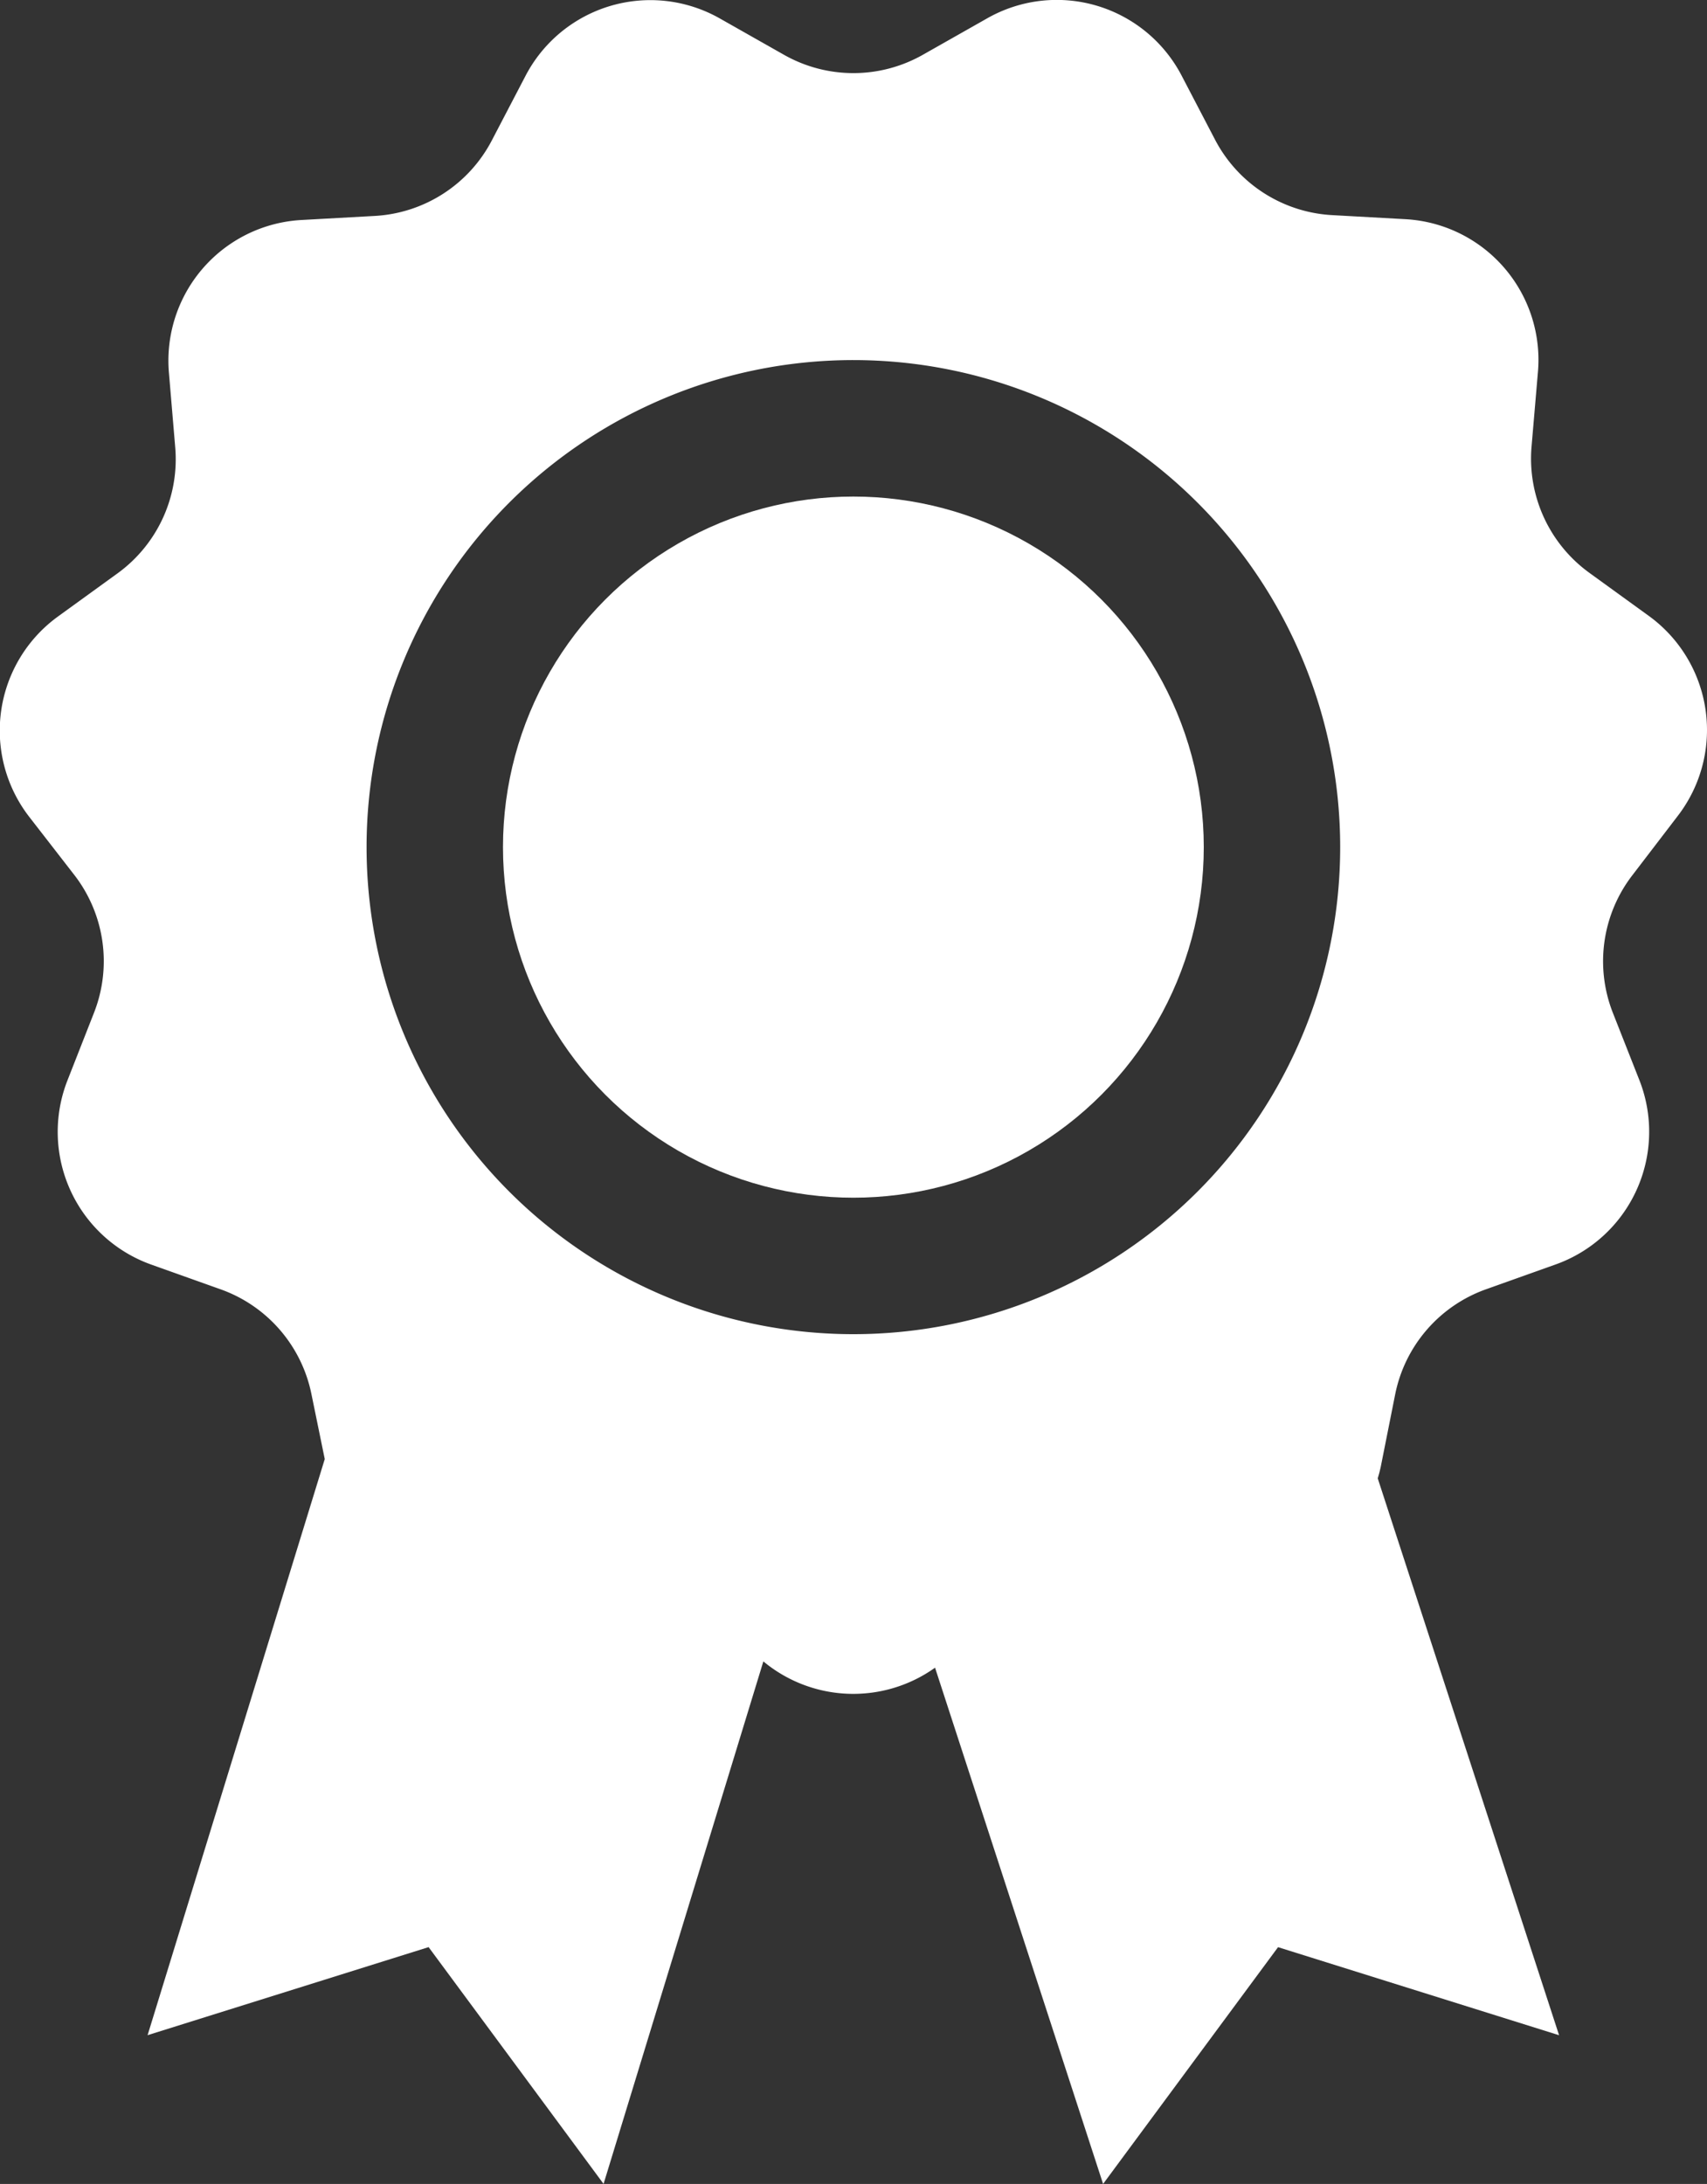 <svg id="iconfinder_Ribbon_Badge_Quality_Guarantee_Warranty_4265038" xmlns="http://www.w3.org/2000/svg" viewBox="0 0 35.553 45.464">
  <rect x="0" y="0" width="35.553" height="45.464" fill="#333333" stroke="none"/>
  <defs>
    <style>
      .cls-1 {
        fill: #fff;
      }
    </style>
  </defs>
  <circle id="Ellipse_59" data-name="Ellipse 59" class="cls-1" cx="7.298" cy="7.298" r="7.298" transform="translate(10.476 10.337)"/>
  <path id="Path_90" data-name="Path 90" class="cls-1" d="M48.893,16.972a2.933,2.933,0,0,0-.6-4.166l-1.243-.9a2.934,2.934,0,0,1-1.2-2.628l.131-1.531a2.933,2.933,0,0,0-2.756-3.2l-1.534-.085A2.933,2.933,0,0,1,39.262,2.9l-.71-1.36A2.933,2.933,0,0,0,34.506.369l-1.335.756a2.933,2.933,0,0,1-2.891,0L28.945.369A2.933,2.933,0,0,0,24.9,1.556l-.71,1.36a2.933,2.933,0,0,1-2.429,1.563l-1.534.085a2.933,2.933,0,0,0-2.756,3.2L17.6,9.291a2.933,2.933,0,0,1-1.2,2.628l-1.243.9a2.933,2.933,0,0,0-.6,4.166L15.5,18.2a2.933,2.933,0,0,1,.412,2.859l-.558,1.421A2.933,2.933,0,0,0,17.1,26.309l1.445.515a2.934,2.934,0,0,1,1.893,2.184l.277,1.35-3.69,11.993,5.853-1.833,3.644,4.929L29.85,34.57a2.933,2.933,0,0,0,3.576.131l3.5,10.747,3.644-4.929,5.853,1.833L42.646,30.759c.025-.082.046-.16.064-.245l.3-1.506A2.933,2.933,0,0,1,44.9,26.824l1.445-.515A2.933,2.933,0,0,0,48.1,22.481L47.54,21.06a2.933,2.933,0,0,1,.412-2.859Zm-27.307.646A10.139,10.139,0,1,1,31.725,27.758,10.139,10.139,0,0,1,21.586,17.619Z" transform="translate(-13.951 0.016)"/>
</svg>

